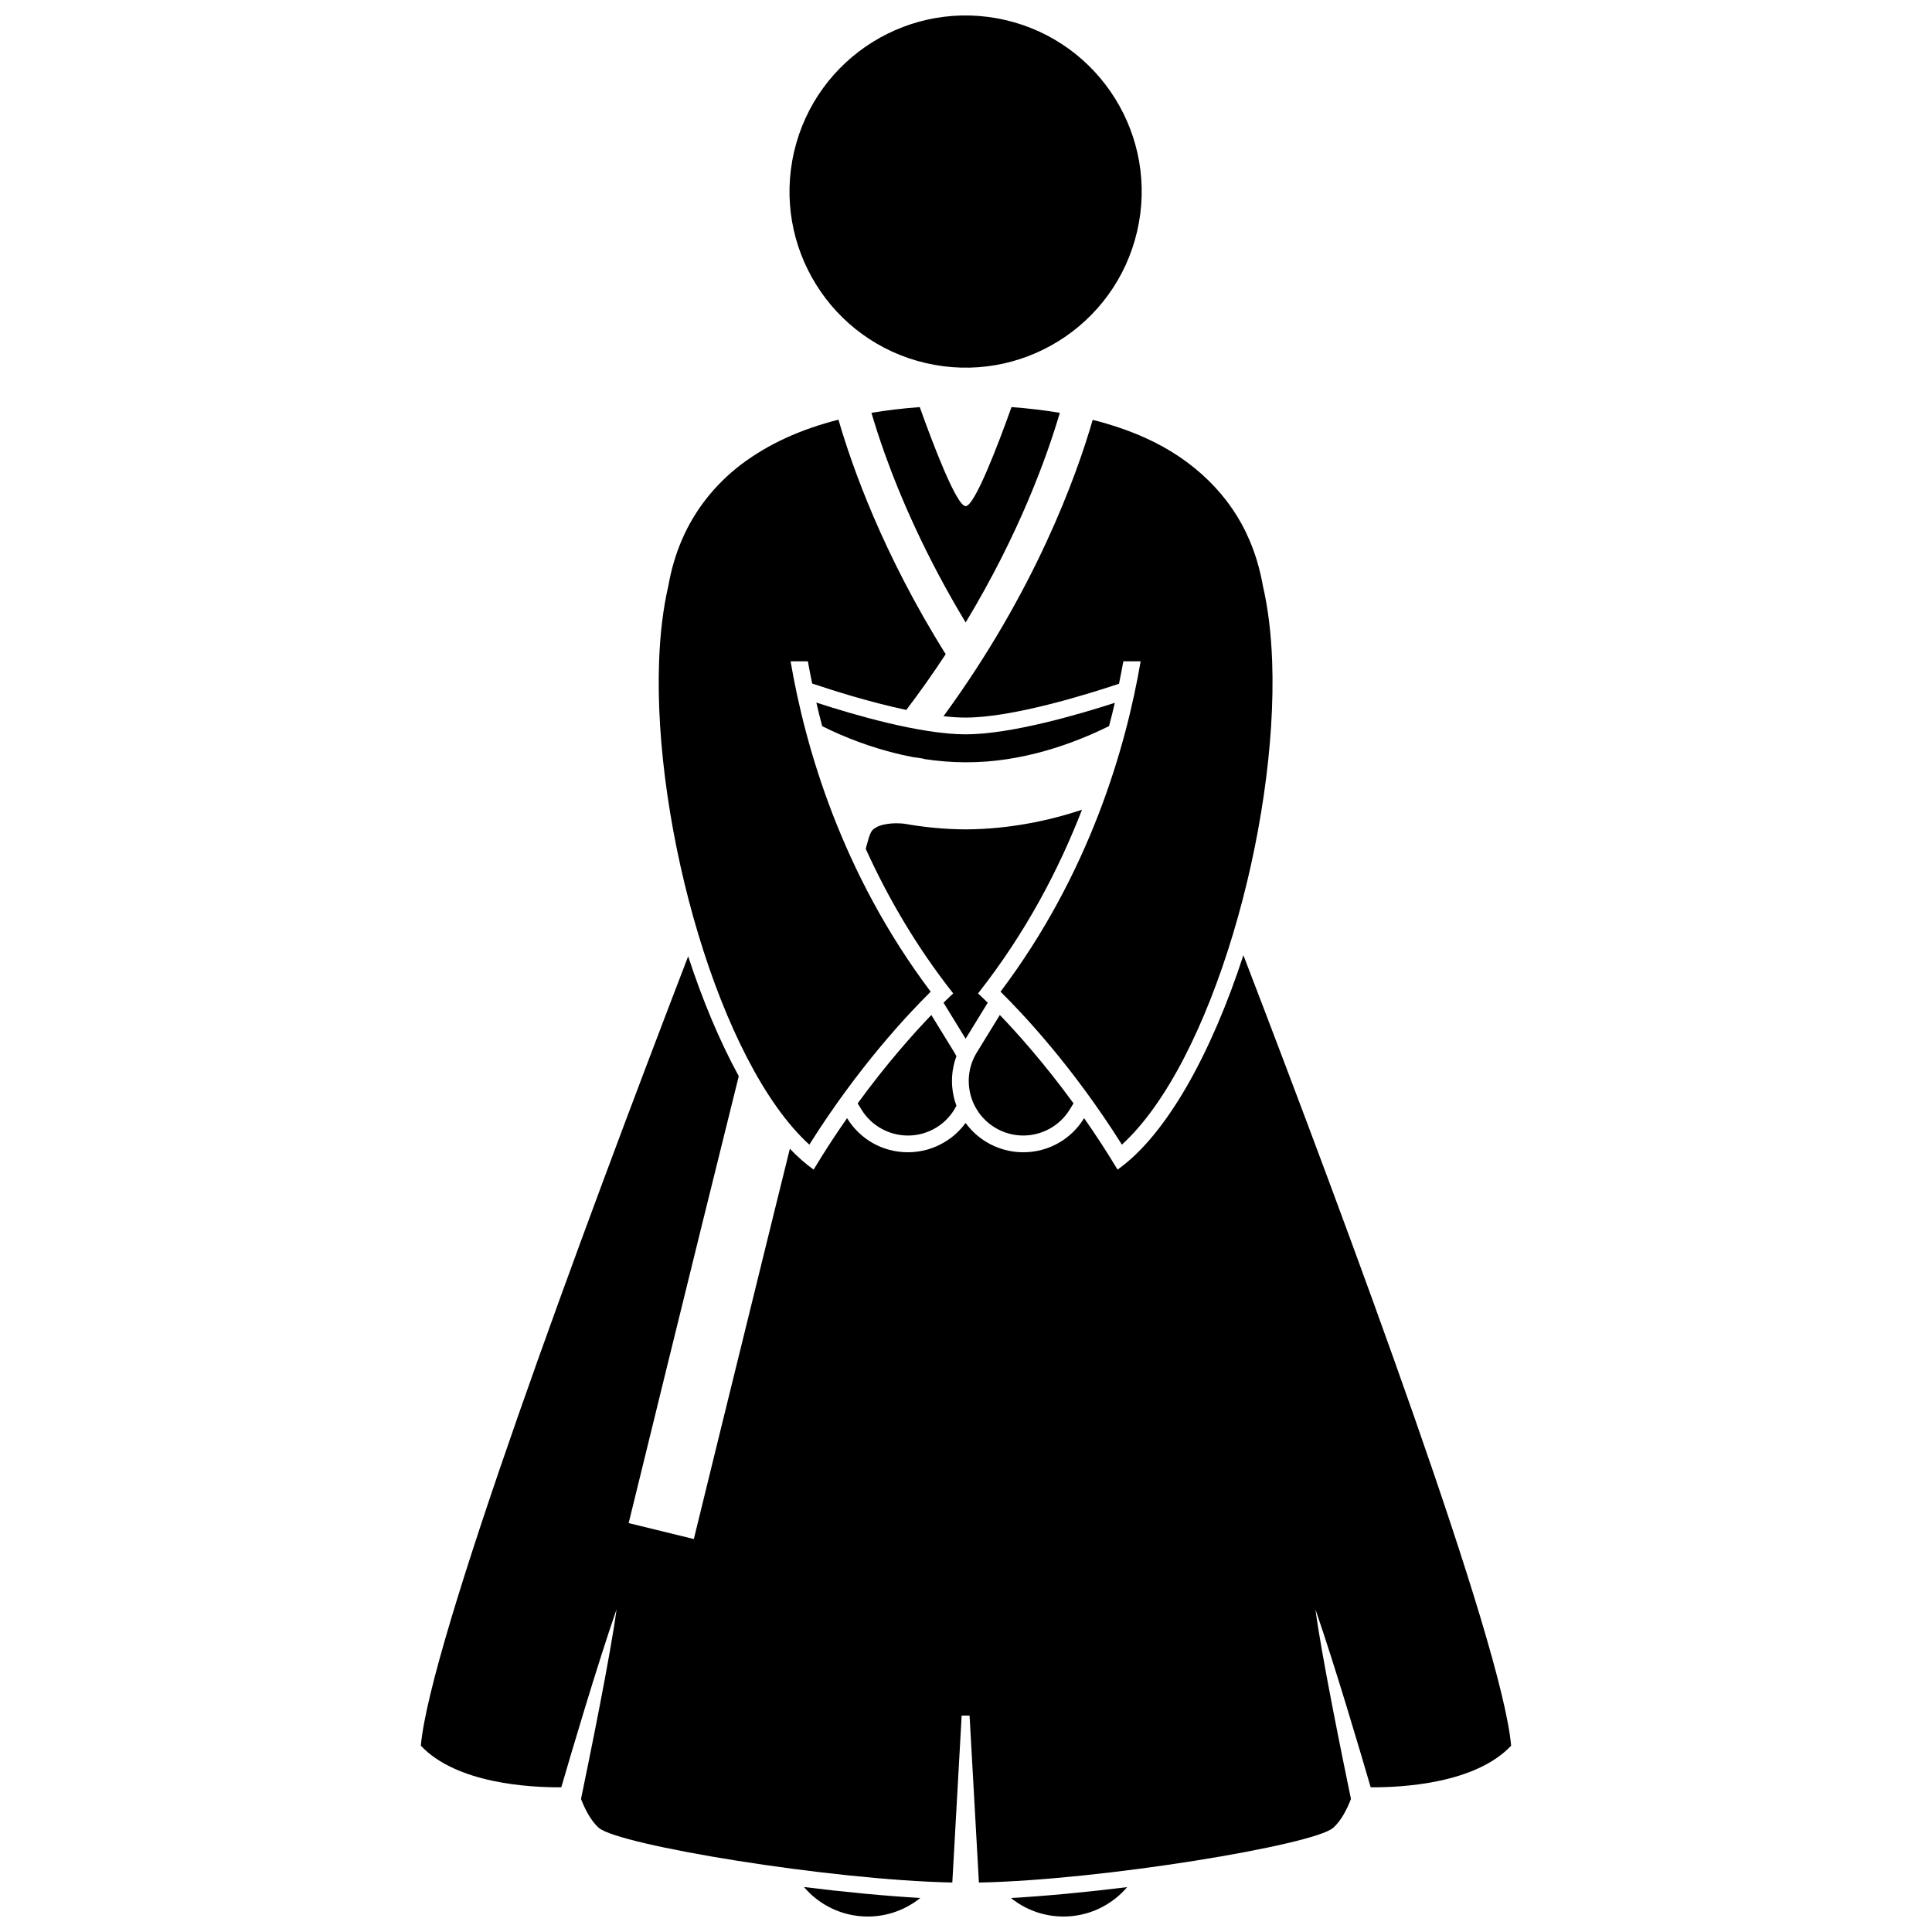 <?xml version="1.0" encoding="UTF-8"?>
<!-- Uploaded to: ICON Repo, www.svgrepo.com, Generator: ICON Repo Mixer Tools -->
<svg width="800px" height="800px" version="1.1" viewBox="144 144 512 512" xmlns="http://www.w3.org/2000/svg">
 <defs>
  <clipPath id="c">
   <path d="m357 644h31v7.902h-31z"/>
  </clipPath>
  <clipPath id="b">
   <path d="m411 644h32v7.902h-32z"/>
  </clipPath>
  <clipPath id="a">
   <path d="m353 148.09h94v93.906h-94z"/>
  </clipPath>
 </defs>
 <g clip-path="url(#c)">
  <path d="m373.96 651.9c5.277 0 10.117-1.848 13.93-4.918-9.25-0.527-20.031-1.562-30.836-2.902 4.078 4.781 10.133 7.82 16.906 7.82z"/>
 </g>
 <g clip-path="url(#b)">
  <path d="m425.83 651.9c6.758 0 12.801-3.027 16.879-7.789-10.805 1.332-21.57 2.359-30.797 2.883 3.809 3.062 8.645 4.906 13.918 4.906z"/>
 </g>
 <g clip-path="url(#a)">
  <path d="m410.48 149.32c25.098 5.848 40.707 30.934 34.859 56.031-5.844 25.098-30.93 40.707-56.027 34.859-25.098-5.844-40.707-30.93-34.863-56.027 5.848-25.098 30.93-40.707 56.031-34.863"/>
 </g>
 <path d="m440.16 453.96c-2.938-4.902-5.922-9.43-8.859-13.637l-0.035 0.051c-3.469 5.625-9.488 8.988-16.105 8.988-3.484 0-6.906-0.969-9.883-2.801-2.137-1.316-3.953-3.004-5.387-4.973-1.434 1.969-3.25 3.66-5.387 4.973-2.977 1.832-6.402 2.801-9.883 2.801-6.617 0-12.641-3.363-16.105-8.988l-0.035-0.051c-2.938 4.207-5.922 8.734-8.859 13.637-2.137-1.512-4.234-3.387-6.297-5.531-1.234 4.977-2.473 9.984-3.707 14.977-11.133 45.051-21.723 88.367-21.742 88.453l-17.273-4.223c0-0.008 15.871-64.934 29.18-118.44-5.055-9.254-9.602-20.113-13.41-31.762-28.184 73.336-68.496 181.96-70.844 209.2 9.465 10.023 28.742 11.074 37.219 11.02 2.773-9.523 9.484-32.254 14.645-47.16-1.543 11.82-7.16 39.352-9.418 50.25 0.945 2.461 2.523 5.742 4.742 7.668 5.242 4.547 61.016 13.809 93.656 14.477l2.477-44.242h2.098l2.473 44.25c32.613-0.637 88.602-9.93 93.855-14.484 2.219-1.922 3.797-5.207 4.742-7.664-2.258-10.895-7.875-38.43-9.418-50.254 5.16 14.906 11.871 37.637 14.645 47.16 8.477 0.055 27.754-0.996 37.219-11.02-2.352-27.27-42.766-136.15-70.953-209.49-8.352 25.633-20.242 47.551-33.348 56.816z"/>
 <path d="m383.62 362.29c-0.582-0.059-1.242-0.109-1.988-0.109-1.875-0.016-3.961 0.332-5.113 0.91-1.18 0.668-1.512 0.836-2.133 2.484-0.191 0.582-0.52 1.746-0.965 3.363 5.731 12.625 13.246 25.703 23.191 38.332 0 0-0.961 0.867-2.574 2.453 1.797 2.941 3.566 5.816 5.281 8.598l0.582 0.945 0.582-0.945c1.711-2.781 3.484-5.66 5.281-8.598-1.617-1.586-2.574-2.453-2.574-2.453 12.691-16.117 21.457-32.973 27.543-48.672-8.891 2.93-19.344 5.137-30.828 5.195-5.711-0.027-11.156-0.594-16.285-1.504z"/>
 <path d="m385.97 344.65c1.637 0.184 2.715 0.41 2.957 0.457l0.004 0.004-0.008 0.043c3.551 0.535 7.215 0.863 10.977 0.859 15.008 0.086 28.73-5 38.012-9.59 0.555-2.106 1.066-4.168 1.527-6.172-9.77 3.164-27.621 8.355-39.543 8.355-11.992 0-29.883-5.254-39.555-8.414 0.469 2.027 0.98 4.113 1.543 6.242 0.766 0.383 1.527 0.762 2.352 1.145 5.981 2.781 13.453 5.496 21.734 7.07z"/>
 <path d="m378.48 264.25c4.164 11.641 10.934 27.336 21.43 44.711 14.27-23.621 21.586-44.105 24.953-55.555-4.047-0.684-8.305-1.188-12.801-1.523-3.461 9.676-9.738 26.25-12.16 26.25-2.422 0-8.699-16.57-12.16-26.246-4.492 0.332-8.754 0.84-12.805 1.516 0.891 3.023 2.051 6.672 3.543 10.848z"/>
 <path d="m394.04 333.8c2.066 0.234 4.039 0.367 5.856 0.367 12.352 0 31.969-6.062 40.652-8.965 0.422-2.043 0.812-4.047 1.148-5.949h4.586c-3.863 22.609-13.434 56.082-37.133 87.555 5.816 5.727 19.129 19.812 32.164 40.527 23.734-21.59 41.414-84.211 39.82-128.08-0.262-7.289-1.066-14.039-2.457-20.02-0.734-4.16-1.898-8.266-3.621-12.238-4.883-11.508-14.625-21.195-27.59-26.973-4.273-1.934-8.914-3.492-13.887-4.762-4.363 15.066-15.328 45.453-39.539 78.539z"/>
 <path d="m384.62 444.93c2.582 0 5.195-0.688 7.555-2.144 2.356-1.445 4.129-3.465 5.293-5.758-0.262-0.707-0.492-1.426-0.668-2.168-0.879-3.691-0.637-7.473 0.66-10.949-0.172-0.336-0.348-0.672-0.547-0.996-1.969-3.195-4.016-6.516-6.098-9.926-4.719 4.902-11.824 12.859-19.527 23.418 0.332 0.547 0.684 1.109 1.012 1.648 2.734 4.43 7.473 6.875 12.32 6.875z"/>
 <path d="m358.48 447.34c13.035-20.715 26.348-34.801 32.164-40.527-23.699-31.48-33.27-64.949-37.133-87.559h4.586c0.332 1.883 0.719 3.863 1.137 5.887 5.394 1.816 15.266 4.949 24.945 7 3.789-4.992 7.262-9.934 10.441-14.777-16.602-26.496-24.797-49.637-28.418-62.148-10.043 2.555-18.555 6.434-25.703 11.809-7.113 5.383-12.484 12.355-15.758 19.969-1.723 3.977-2.891 8.09-3.621 12.254-1.387 5.973-2.191 12.723-2.453 20.004-1.602 43.879 16.078 106.5 39.812 128.09z"/>
 <path d="m407.61 442.78c2.359 1.453 4.973 2.144 7.555 2.144 4.852 0 9.586-2.445 12.316-6.875 0.328-0.535 0.68-1.102 1.012-1.648-7.703-10.559-14.809-18.52-19.527-23.418-2.086 3.41-4.133 6.731-6.098 9.926-4.172 6.789-2.059 15.691 4.742 19.871z"/>
</svg>